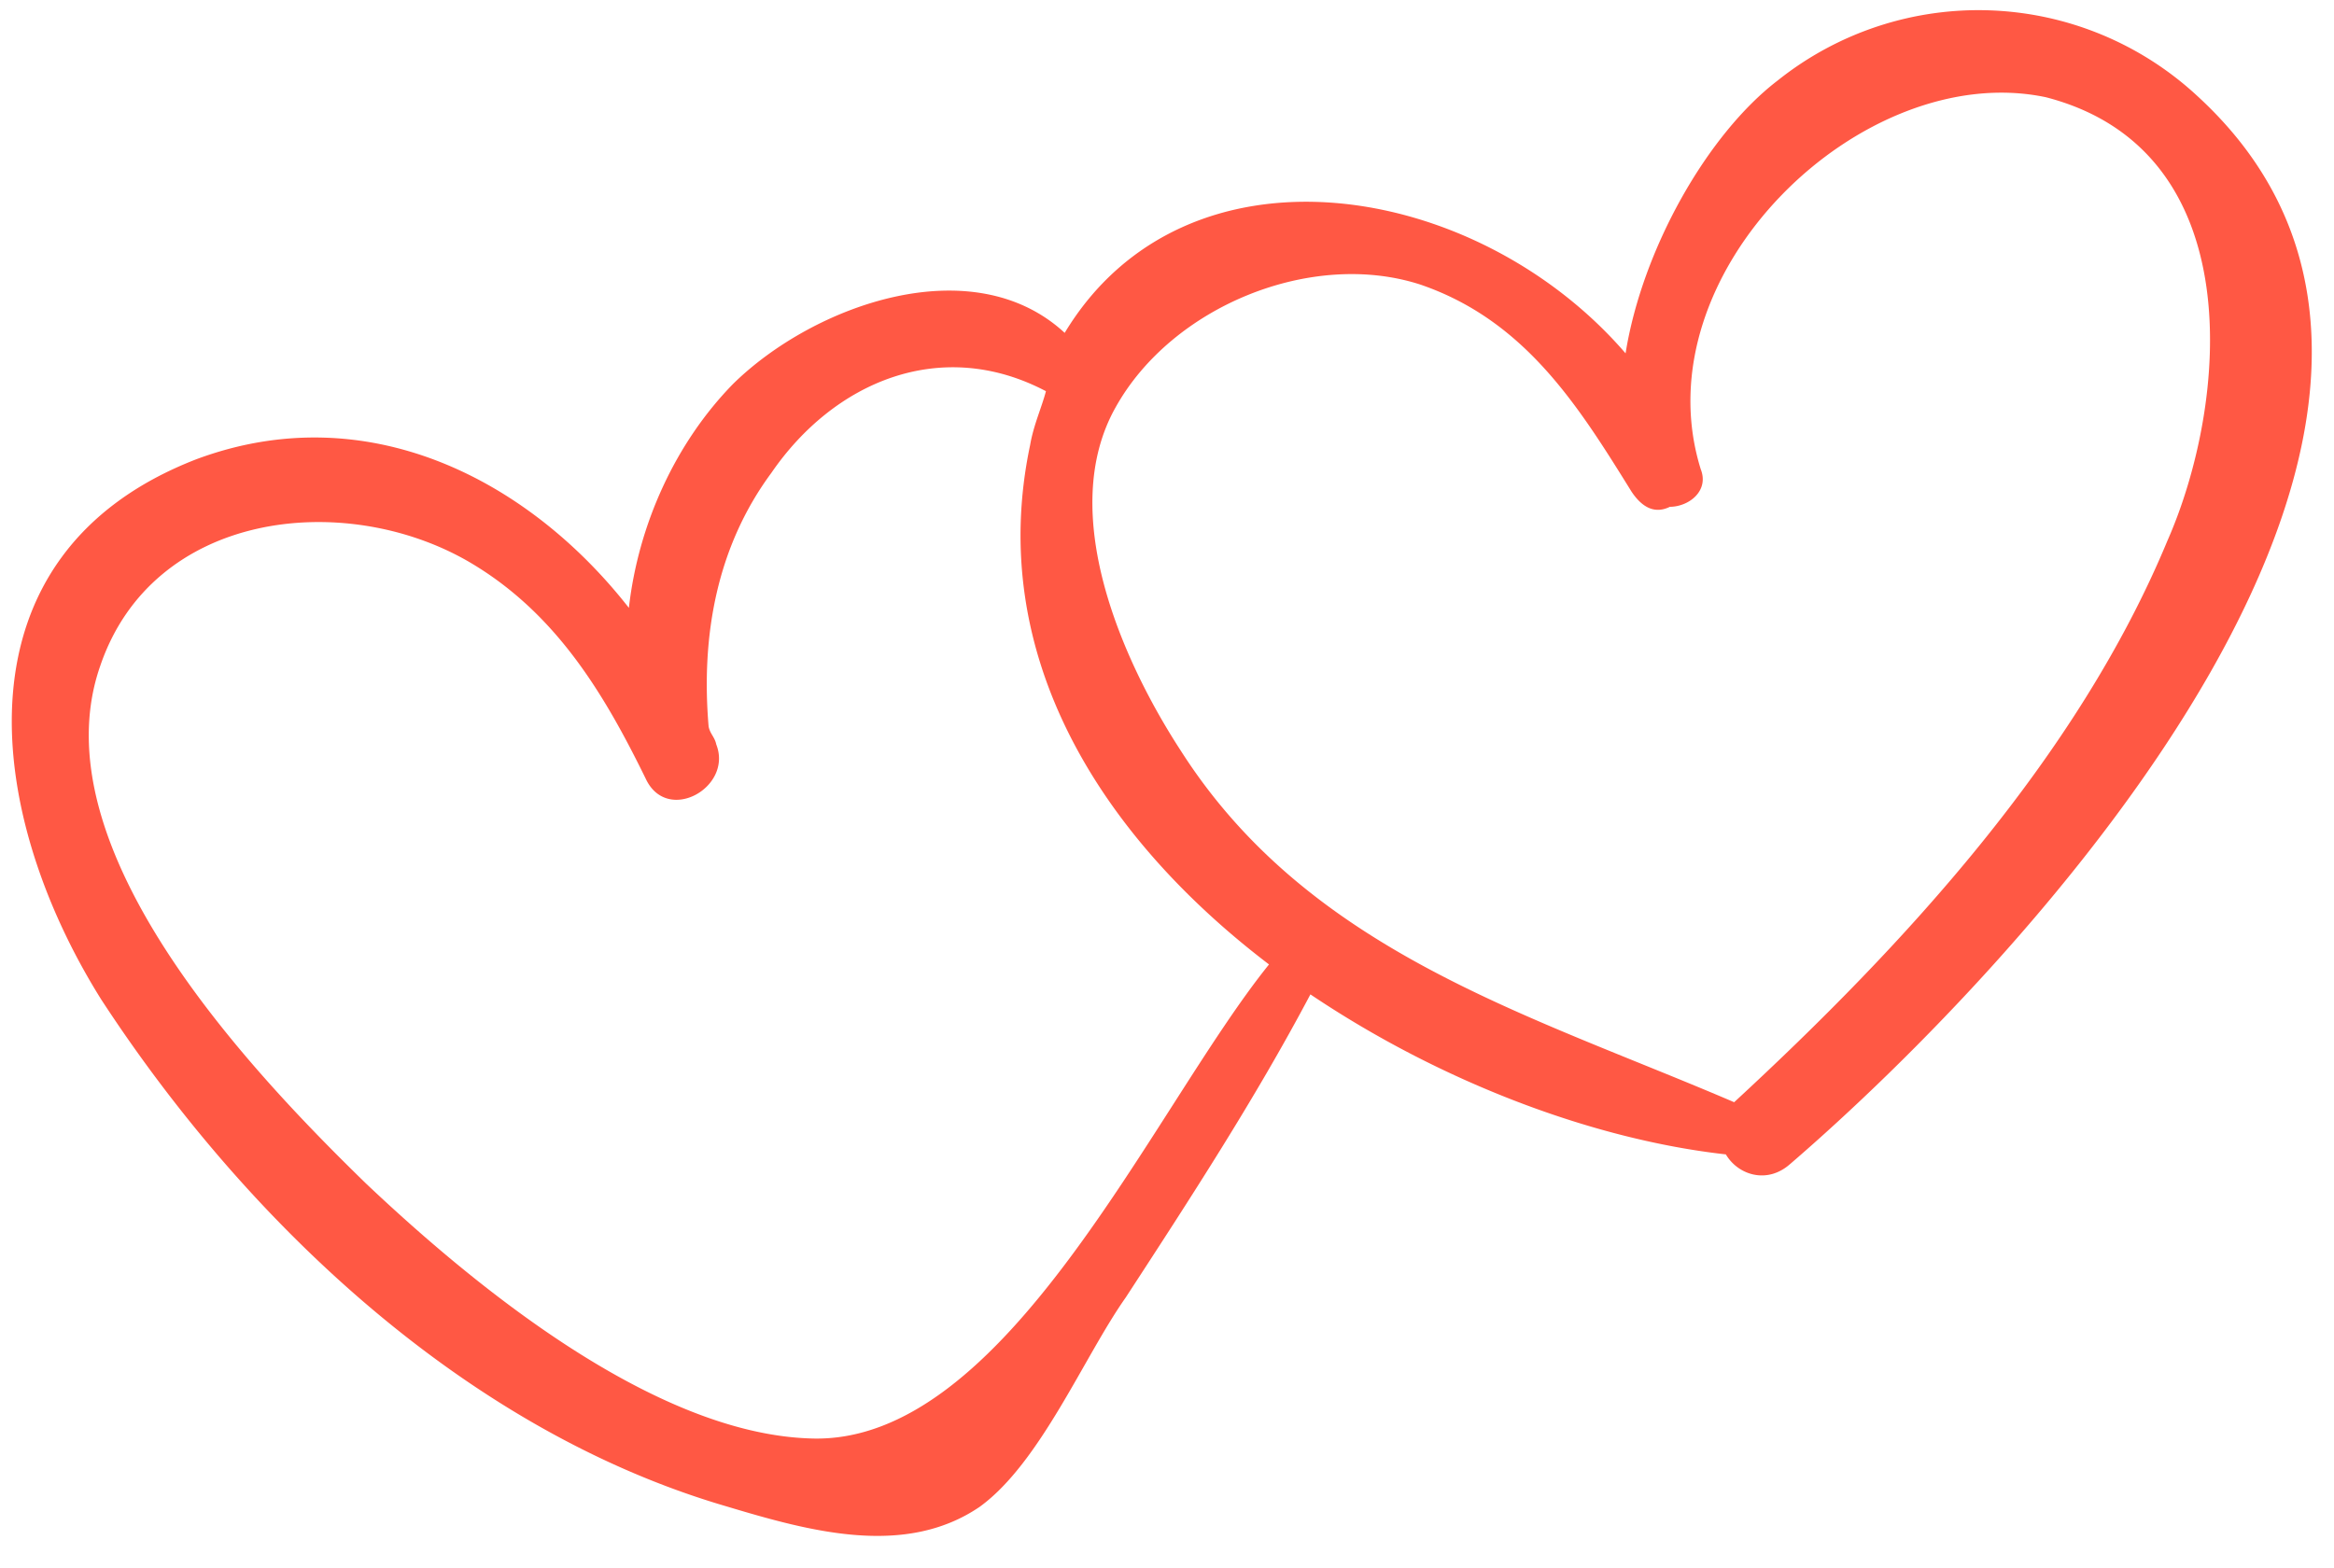 <svg xmlns="http://www.w3.org/2000/svg" width="61" height="41" viewBox="0 0 61 41"><g><g><path fill="#ff5844" d="M46.786 30.43c-.599.535-1.362.29-1.68-.251-3.44-.385-7.417-1.87-10.858-4.183-1.451 2.743-3.139 5.332-4.826 7.923-1.094 1.55-2.233 4.327-3.82 5.475-1.955 1.329-4.441.64-6.614-.013-6.832-1.995-12.573-7.47-16.346-13.257-3.08-4.924-3.9-11.645 2.492-14.119 4.43-1.65 8.648.494 11.302 3.886.248-2.184 1.219-4.316 2.723-5.854 2.103-2.068 6.261-3.56 8.667-1.335 3.16-5.234 10.743-4.006 14.659.535.437-2.728 2.139-5.727 3.976-7.133a8.41 8.41 0 0 1 10.97.408c8.972 8.233-4.54 22.664-10.645 27.919zm-13.62-5.217c-4.37-3.329-7.41-8.06-6.243-13.58.091-.527.3-.975.413-1.406-2.748-1.445-5.544-.242-7.175 2.134-1.422 1.923-1.844 4.244-1.641 6.634.041.197.16.272.2.467.442 1.122-1.283 2.096-1.843.897-1.079-2.203-2.352-4.367-4.67-5.7-3.24-1.846-8.21-1.296-9.587 2.748-1.644 4.71 3.867 10.536 6.945 13.533 2.8 2.649 7.489 6.52 11.587 6.664 5.135.227 8.955-8.597 12.014-12.391zM53.47 2.542c-4.792-1.01-10.62 4.59-9.02 9.726.221.56-.3.977-.808.982-.369.18-.702.05-1-.395-1.39-2.24-2.782-4.48-5.525-5.417-2.84-.918-6.49.568-7.962 3.214-1.55 2.761.193 6.65 1.702 8.968 3.358 5.266 9.093 6.889 14.466 9.195 4.42-4.083 8.969-9.005 11.323-14.678 1.579-3.58 2.205-10.202-3.176-11.595z"/></g></g></svg>